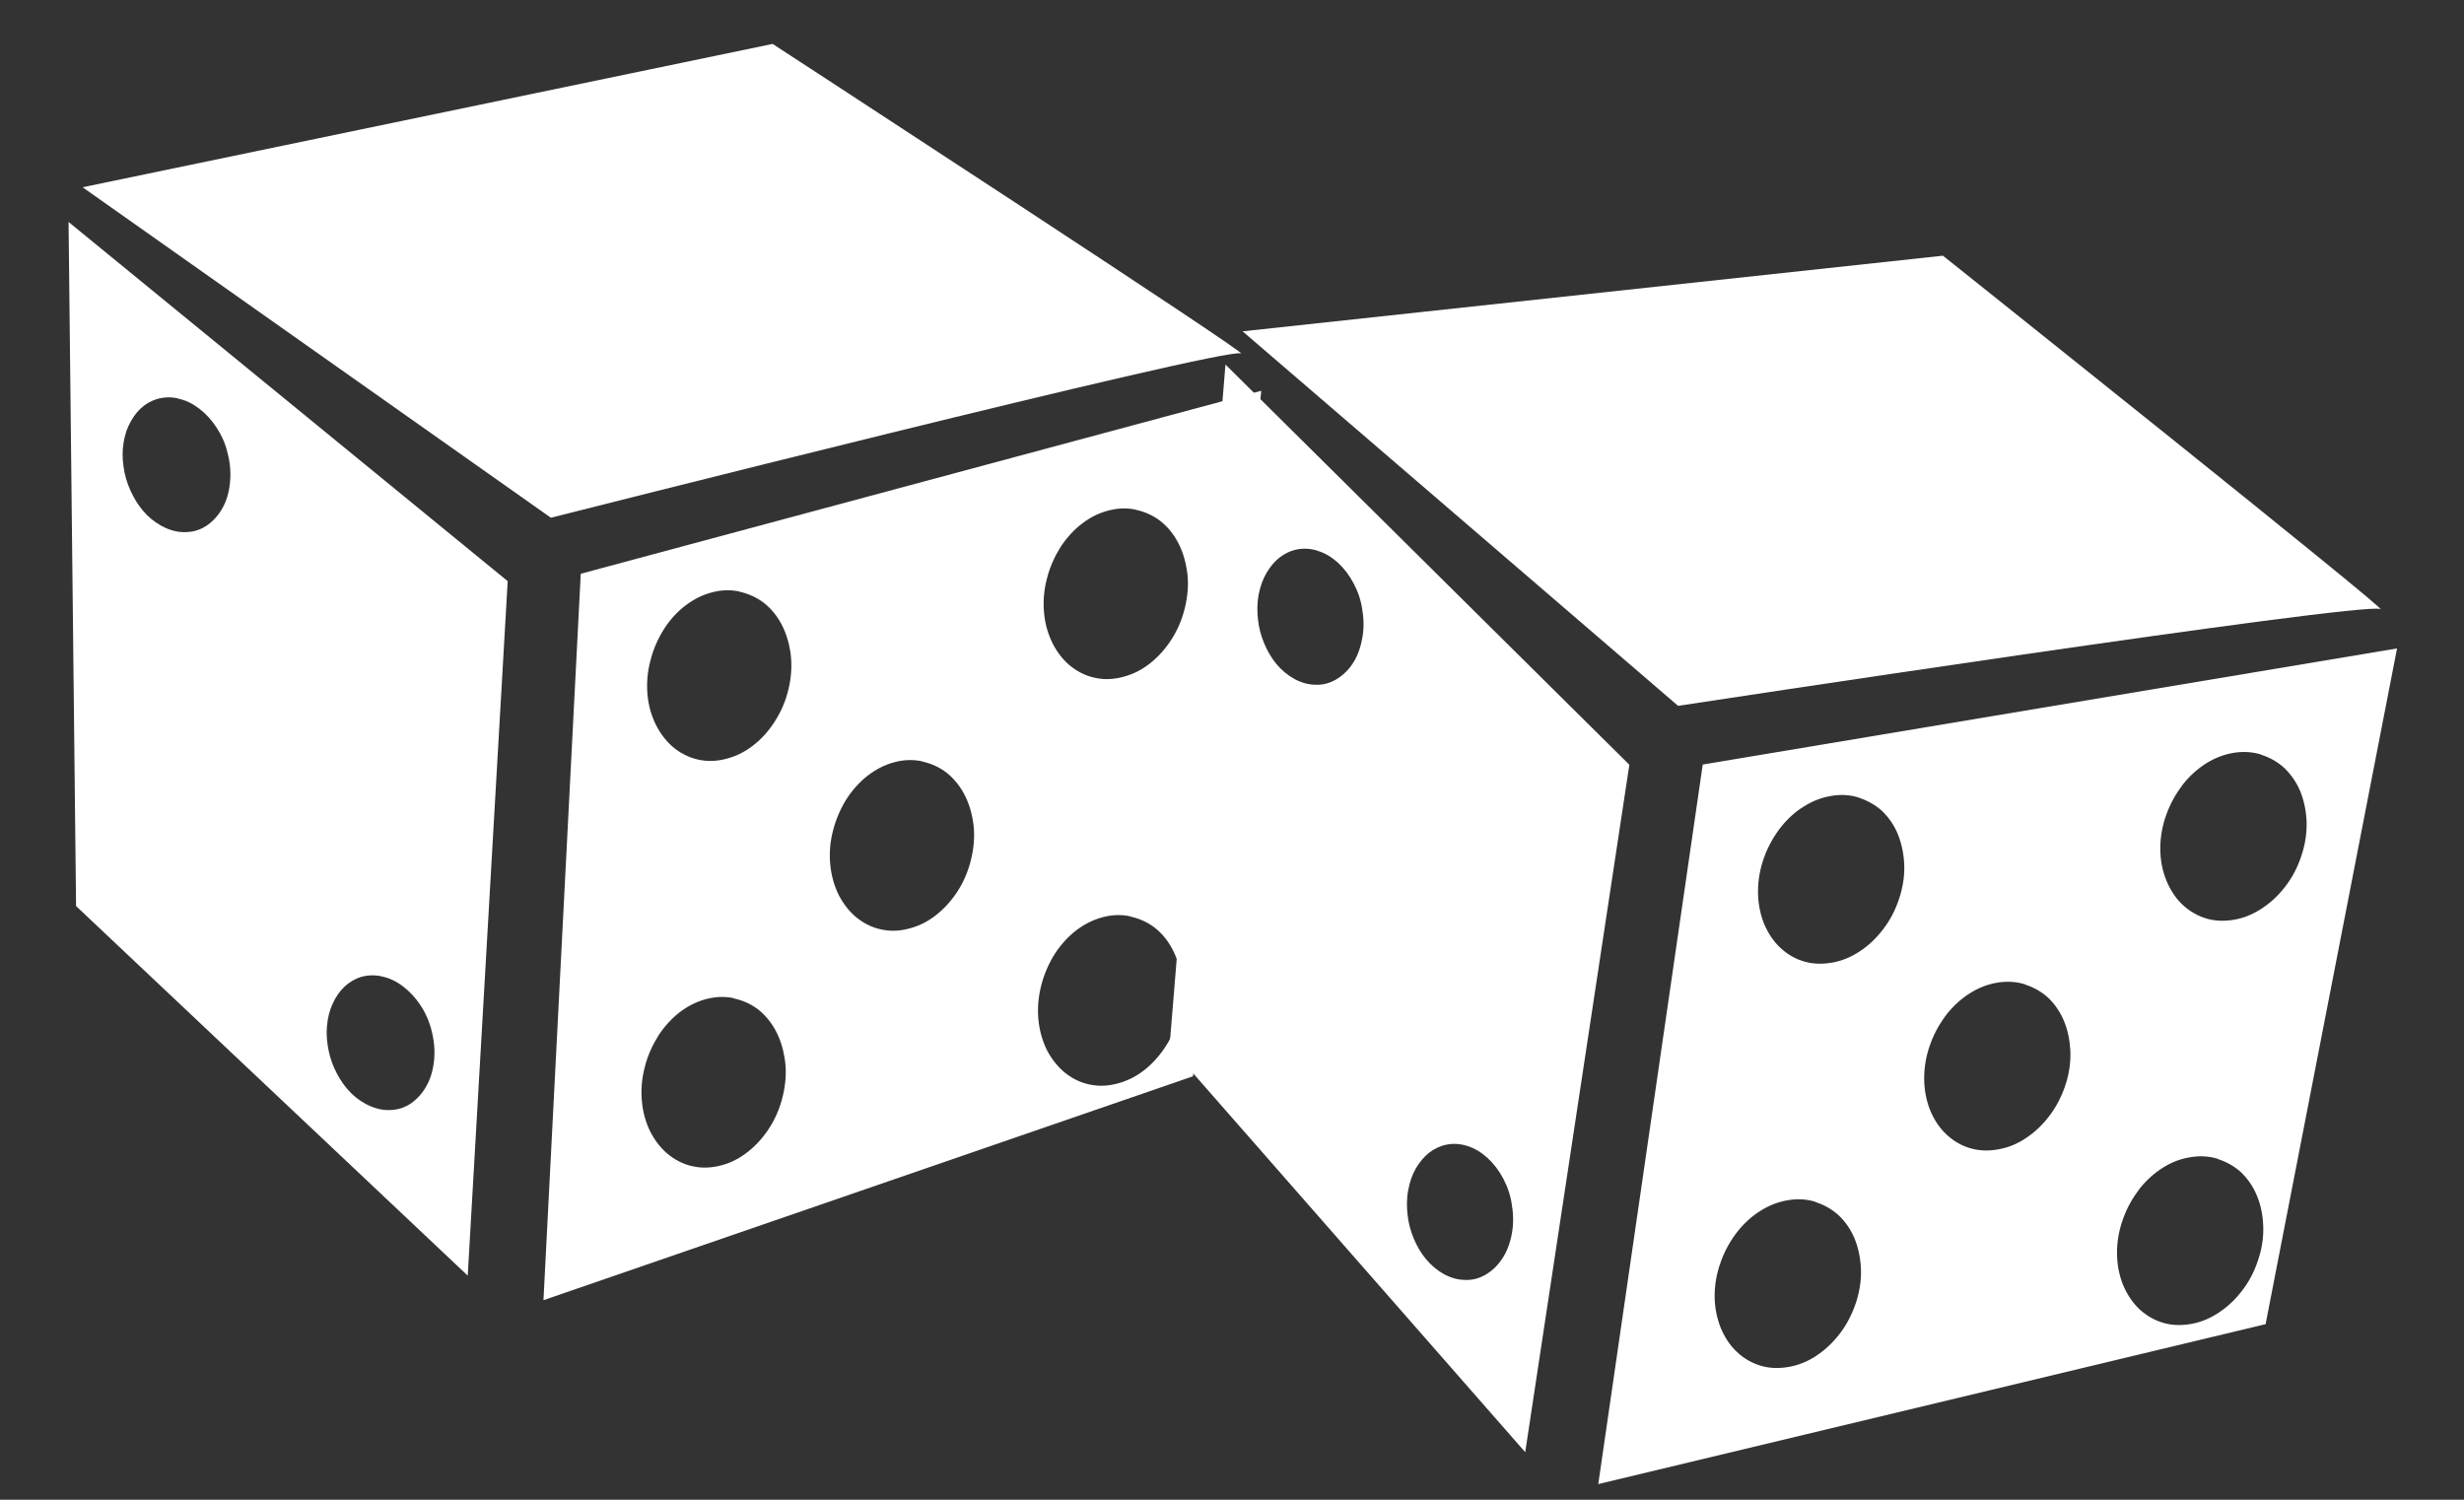 <svg width="23" height="14" viewBox="0 0 23 14" fill="none" xmlns="http://www.w3.org/2000/svg">
<rect x="0" y="0" width="23" height="14" fill="#333333" stroke="none"/>
<path fill-rule="evenodd" clip-rule="evenodd" d="M14.237 13.556L15.209 7.139L11.439 3.403L10.917 9.768L14.237 13.556ZM12.305 5.144C12.373 5.164 12.436 5.205 12.491 5.255C12.548 5.308 12.597 5.372 12.637 5.449C12.677 5.525 12.706 5.61 12.717 5.698C12.732 5.786 12.732 5.879 12.714 5.967C12.697 6.058 12.666 6.137 12.623 6.199C12.58 6.263 12.528 6.31 12.468 6.345C12.411 6.377 12.348 6.395 12.282 6.392C12.216 6.392 12.15 6.374 12.084 6.339C12.021 6.304 11.963 6.257 11.915 6.199C11.869 6.143 11.829 6.076 11.8 6.005C11.771 5.935 11.751 5.862 11.743 5.786C11.734 5.709 11.734 5.63 11.748 5.554C11.763 5.478 11.786 5.41 11.82 5.352C11.854 5.293 11.895 5.243 11.943 5.205C11.992 5.167 12.046 5.141 12.107 5.129C12.167 5.117 12.233 5.12 12.299 5.141L12.305 5.144ZM13.701 10.699C13.769 10.72 13.832 10.761 13.887 10.811C13.944 10.864 13.993 10.928 14.033 11.004C14.073 11.08 14.102 11.165 14.113 11.253C14.128 11.341 14.128 11.435 14.111 11.523C14.093 11.614 14.062 11.693 14.019 11.754C13.976 11.819 13.924 11.866 13.864 11.901C13.807 11.933 13.744 11.951 13.678 11.948C13.612 11.948 13.546 11.93 13.48 11.895C13.417 11.86 13.36 11.813 13.311 11.754C13.265 11.699 13.225 11.631 13.196 11.561C13.167 11.491 13.147 11.417 13.139 11.341C13.13 11.265 13.13 11.186 13.145 11.11C13.159 11.033 13.182 10.966 13.216 10.907C13.251 10.849 13.291 10.799 13.339 10.761C13.388 10.723 13.443 10.697 13.503 10.685C13.563 10.673 13.629 10.676 13.695 10.697L13.701 10.699Z" fill="white"/>
<path fill-rule="evenodd" clip-rule="evenodd" d="M11.599 3.093L18.136 2.387C18.136 2.387 22.37 5.762 22.218 5.686C22.066 5.613 15.664 6.589 15.664 6.589L11.599 3.093Z" fill="white"/>
<path fill-rule="evenodd" clip-rule="evenodd" d="M13.967 3.333C14.025 3.356 14.07 3.386 14.113 3.421C14.154 3.456 14.188 3.494 14.211 3.538C14.234 3.579 14.251 3.626 14.257 3.67C14.262 3.717 14.257 3.764 14.24 3.808C14.222 3.855 14.194 3.893 14.156 3.925C14.119 3.957 14.073 3.984 14.022 4.004C13.97 4.022 13.91 4.03 13.85 4.03C13.787 4.03 13.721 4.019 13.658 3.995C13.592 3.972 13.537 3.94 13.489 3.901C13.44 3.863 13.402 3.816 13.377 3.767C13.351 3.717 13.336 3.667 13.336 3.617C13.336 3.567 13.348 3.518 13.374 3.471C13.4 3.424 13.437 3.389 13.48 3.359C13.523 3.33 13.575 3.31 13.629 3.298C13.683 3.286 13.741 3.283 13.798 3.289C13.855 3.295 13.913 3.31 13.97 3.333H13.967Z" fill="white"/>
<path fill-rule="evenodd" clip-rule="evenodd" d="M17.043 3.937C17.101 3.96 17.146 3.989 17.189 4.024C17.23 4.06 17.264 4.098 17.287 4.142C17.31 4.183 17.327 4.23 17.333 4.274C17.339 4.32 17.333 4.367 17.316 4.411C17.298 4.458 17.27 4.496 17.233 4.528C17.195 4.561 17.149 4.587 17.098 4.608C17.046 4.625 16.986 4.634 16.926 4.634C16.863 4.634 16.797 4.622 16.734 4.599C16.668 4.575 16.613 4.543 16.564 4.505C16.516 4.467 16.479 4.42 16.453 4.37C16.427 4.32 16.413 4.271 16.413 4.221C16.413 4.171 16.424 4.121 16.45 4.074C16.476 4.027 16.513 3.992 16.556 3.963C16.599 3.934 16.651 3.913 16.705 3.901C16.759 3.89 16.817 3.887 16.874 3.893C16.931 3.898 16.989 3.913 17.046 3.937H17.043Z" fill="white"/>
<path fill-rule="evenodd" clip-rule="evenodd" d="M20.045 4.62C20.102 4.643 20.148 4.672 20.191 4.708C20.231 4.743 20.265 4.781 20.288 4.825C20.311 4.866 20.329 4.913 20.334 4.957C20.34 5.003 20.334 5.05 20.317 5.094C20.3 5.141 20.271 5.179 20.234 5.212C20.197 5.244 20.151 5.27 20.099 5.291C20.048 5.308 19.987 5.317 19.927 5.317C19.864 5.317 19.798 5.305 19.735 5.282C19.669 5.258 19.615 5.226 19.566 5.188C19.517 5.15 19.48 5.103 19.454 5.053C19.428 5.003 19.414 4.954 19.414 4.904C19.414 4.854 19.425 4.804 19.451 4.757C19.477 4.71 19.514 4.675 19.557 4.646C19.6 4.617 19.652 4.596 19.706 4.584C19.761 4.573 19.818 4.57 19.876 4.576C19.933 4.582 19.99 4.596 20.048 4.62H20.045Z" fill="white"/>
<path fill-rule="evenodd" clip-rule="evenodd" d="M14.919 13.853L15.894 7.137L22.375 6.053L21.148 12.361L14.922 13.853H14.919ZM18.904 9.191C18.987 9.217 19.061 9.261 19.122 9.317C19.182 9.376 19.23 9.446 19.265 9.528C19.299 9.61 19.319 9.701 19.325 9.797C19.331 9.894 19.319 9.997 19.288 10.102C19.256 10.208 19.21 10.304 19.15 10.389C19.09 10.474 19.018 10.548 18.941 10.603C18.861 10.662 18.775 10.703 18.683 10.723C18.591 10.744 18.497 10.747 18.408 10.723C18.316 10.7 18.236 10.653 18.17 10.591C18.104 10.53 18.052 10.451 18.015 10.36C17.981 10.272 17.961 10.172 17.961 10.067C17.961 9.964 17.978 9.856 18.018 9.748C18.055 9.642 18.11 9.548 18.173 9.466C18.236 9.387 18.31 9.32 18.391 9.27C18.471 9.22 18.554 9.188 18.643 9.173C18.729 9.159 18.815 9.162 18.901 9.188L18.904 9.191ZM17.353 7.447C17.436 7.474 17.511 7.518 17.571 7.573C17.631 7.632 17.68 7.702 17.714 7.784C17.748 7.867 17.768 7.957 17.774 8.054C17.78 8.151 17.768 8.253 17.737 8.359C17.705 8.464 17.66 8.561 17.599 8.646C17.539 8.731 17.468 8.804 17.39 8.86C17.31 8.918 17.224 8.959 17.132 8.98C17.04 9 16.946 9.003 16.857 8.98C16.765 8.957 16.685 8.91 16.619 8.848C16.553 8.787 16.501 8.707 16.464 8.617C16.43 8.529 16.41 8.429 16.41 8.324C16.41 8.221 16.427 8.113 16.467 8.004C16.504 7.899 16.559 7.805 16.622 7.723C16.685 7.644 16.759 7.576 16.84 7.527C16.92 7.477 17.003 7.445 17.092 7.43C17.178 7.415 17.264 7.418 17.35 7.445L17.353 7.447ZM21.108 7.046C21.191 7.072 21.266 7.116 21.326 7.172C21.386 7.231 21.435 7.301 21.47 7.383C21.504 7.465 21.524 7.556 21.53 7.653C21.535 7.749 21.524 7.852 21.492 7.957C21.461 8.063 21.415 8.16 21.355 8.244C21.295 8.329 21.223 8.403 21.145 8.458C21.065 8.517 20.979 8.558 20.887 8.579C20.796 8.599 20.701 8.602 20.612 8.579C20.521 8.555 20.44 8.508 20.374 8.447C20.308 8.385 20.257 8.306 20.22 8.215C20.185 8.127 20.165 8.028 20.165 7.922C20.165 7.82 20.182 7.711 20.222 7.603C20.26 7.497 20.314 7.404 20.377 7.321C20.44 7.242 20.515 7.175 20.595 7.125C20.675 7.075 20.759 7.043 20.847 7.028C20.933 7.014 21.019 7.017 21.105 7.043L21.108 7.046ZM20.704 10.82C20.787 10.847 20.862 10.89 20.922 10.946C20.982 11.005 21.031 11.075 21.065 11.157C21.1 11.239 21.12 11.33 21.125 11.427C21.131 11.523 21.12 11.626 21.088 11.731C21.057 11.837 21.011 11.934 20.951 12.018C20.89 12.104 20.819 12.177 20.741 12.232C20.661 12.291 20.575 12.332 20.483 12.353C20.392 12.373 20.297 12.376 20.208 12.353C20.116 12.329 20.036 12.282 19.97 12.221C19.904 12.159 19.853 12.08 19.815 11.989C19.781 11.901 19.761 11.802 19.761 11.696C19.761 11.594 19.778 11.485 19.818 11.377C19.855 11.271 19.91 11.178 19.973 11.095C20.036 11.016 20.111 10.949 20.191 10.899C20.271 10.849 20.354 10.817 20.443 10.803C20.529 10.788 20.615 10.791 20.701 10.817L20.704 10.82ZM16.949 11.222C17.032 11.248 17.106 11.292 17.166 11.348C17.227 11.406 17.275 11.476 17.31 11.559C17.344 11.64 17.364 11.731 17.37 11.828C17.376 11.925 17.364 12.027 17.333 12.133C17.301 12.238 17.255 12.335 17.195 12.42C17.135 12.505 17.063 12.578 16.986 12.634C16.906 12.693 16.82 12.733 16.728 12.754C16.636 12.774 16.541 12.777 16.453 12.754C16.361 12.73 16.281 12.684 16.215 12.622C16.149 12.561 16.097 12.482 16.06 12.391C16.026 12.303 16.005 12.203 16.005 12.098C16.005 11.995 16.023 11.887 16.063 11.778C16.1 11.673 16.154 11.579 16.218 11.497C16.281 11.418 16.355 11.35 16.436 11.301C16.516 11.251 16.599 11.219 16.688 11.204C16.774 11.189 16.86 11.192 16.946 11.219L16.949 11.222Z" fill="white"/>
<path fill-rule="evenodd" clip-rule="evenodd" d="M4.366 11.908L4.739 5.425L0.64 2.072L0.71 8.458L4.366 11.908ZM1.663 3.721C1.733 3.735 1.8 3.769 1.859 3.814C1.921 3.861 1.975 3.92 2.022 3.992C2.069 4.064 2.106 4.146 2.125 4.232C2.148 4.318 2.156 4.412 2.147 4.501C2.139 4.593 2.115 4.675 2.078 4.74C2.041 4.808 1.994 4.86 1.937 4.901C1.883 4.939 1.822 4.962 1.756 4.966C1.69 4.972 1.623 4.961 1.554 4.932C1.488 4.903 1.427 4.862 1.373 4.809C1.322 4.758 1.276 4.695 1.241 4.627C1.206 4.56 1.179 4.489 1.163 4.414C1.148 4.339 1.14 4.26 1.147 4.183C1.155 4.106 1.171 4.037 1.2 3.975C1.229 3.913 1.264 3.86 1.309 3.817C1.354 3.774 1.406 3.743 1.465 3.725C1.524 3.708 1.59 3.704 1.657 3.718L1.663 3.721ZM3.568 9.116C3.638 9.13 3.705 9.164 3.763 9.209C3.825 9.256 3.88 9.315 3.927 9.387C3.974 9.459 4.01 9.541 4.03 9.627C4.052 9.713 4.061 9.807 4.052 9.896C4.043 9.988 4.019 10.07 3.982 10.135C3.945 10.203 3.898 10.255 3.842 10.296C3.788 10.334 3.726 10.357 3.661 10.361C3.595 10.367 3.528 10.356 3.459 10.327C3.393 10.299 3.331 10.257 3.277 10.204C3.226 10.153 3.18 10.09 3.145 10.022C3.11 9.955 3.083 9.884 3.068 9.809C3.052 9.734 3.045 9.655 3.052 9.578C3.059 9.501 3.076 9.432 3.105 9.37C3.133 9.308 3.169 9.255 3.214 9.212C3.259 9.17 3.311 9.138 3.369 9.12C3.428 9.103 3.494 9.099 3.562 9.114L3.568 9.116Z" fill="white"/>
<path fill-rule="evenodd" clip-rule="evenodd" d="M0.771 1.748L7.212 0.41C7.212 0.41 11.74 3.36 11.582 3.299C11.424 3.241 5.142 4.833 5.142 4.833L0.771 1.748Z" fill="white"/>
<path fill-rule="evenodd" clip-rule="evenodd" d="M3.151 1.757C3.21 1.775 3.258 1.799 3.304 1.83C3.347 1.861 3.385 1.896 3.412 1.937C3.439 1.976 3.46 2.021 3.47 2.064C3.48 2.11 3.479 2.158 3.466 2.203C3.453 2.251 3.428 2.292 3.394 2.328C3.36 2.364 3.316 2.394 3.267 2.42C3.217 2.442 3.158 2.457 3.098 2.463C3.035 2.469 2.969 2.463 2.904 2.446C2.836 2.429 2.779 2.402 2.727 2.369C2.675 2.336 2.633 2.293 2.603 2.246C2.572 2.199 2.554 2.151 2.549 2.101C2.544 2.052 2.551 2.001 2.573 1.952C2.594 1.902 2.628 1.864 2.668 1.831C2.708 1.797 2.757 1.772 2.81 1.755C2.864 1.738 2.92 1.729 2.978 1.73C3.036 1.73 3.094 1.739 3.153 1.757L3.151 1.757Z" fill="white"/>
<path fill-rule="evenodd" clip-rule="evenodd" d="M6.268 2.059C6.328 2.077 6.376 2.102 6.422 2.133C6.465 2.164 6.503 2.198 6.53 2.24C6.557 2.279 6.578 2.324 6.588 2.367C6.598 2.413 6.597 2.46 6.584 2.506C6.571 2.554 6.546 2.595 6.512 2.63C6.478 2.666 6.434 2.697 6.385 2.722C6.335 2.745 6.276 2.759 6.216 2.765C6.153 2.771 6.087 2.766 6.022 2.749C5.954 2.732 5.897 2.705 5.845 2.672C5.792 2.639 5.751 2.596 5.721 2.548C5.69 2.501 5.672 2.453 5.667 2.404C5.662 2.354 5.669 2.303 5.69 2.254C5.712 2.205 5.746 2.166 5.786 2.133C5.826 2.1 5.875 2.074 5.928 2.057C5.982 2.04 6.038 2.032 6.096 2.032C6.154 2.032 6.212 2.041 6.271 2.059L6.268 2.059Z" fill="white"/>
<path fill-rule="evenodd" clip-rule="evenodd" d="M9.32 2.447C9.379 2.465 9.427 2.49 9.473 2.521C9.517 2.552 9.554 2.586 9.581 2.628C9.608 2.667 9.629 2.712 9.639 2.755C9.649 2.801 9.648 2.848 9.635 2.893C9.622 2.942 9.597 2.983 9.563 3.018C9.529 3.054 9.486 3.085 9.436 3.11C9.386 3.133 9.327 3.147 9.267 3.153C9.205 3.159 9.138 3.154 9.073 3.137C9.005 3.12 8.948 3.093 8.896 3.06C8.844 3.027 8.802 2.983 8.772 2.936C8.742 2.889 8.723 2.841 8.718 2.792C8.714 2.742 8.72 2.691 8.742 2.642C8.763 2.593 8.797 2.554 8.837 2.521C8.877 2.488 8.927 2.462 8.98 2.445C9.033 2.428 9.09 2.42 9.147 2.42C9.205 2.42 9.263 2.429 9.323 2.447L9.32 2.447Z" fill="white"/>
<path fill-rule="evenodd" clip-rule="evenodd" d="M5.073 12.136L5.421 5.356L11.773 3.648L11.136 10.047L5.076 12.136L5.073 12.136ZM8.607 7.108C8.693 7.127 8.771 7.163 8.836 7.213C8.901 7.265 8.956 7.331 8.998 7.409C9.04 7.487 9.069 7.576 9.083 7.671C9.098 7.767 9.096 7.87 9.074 7.978C9.053 8.086 9.016 8.187 8.964 8.278C8.912 8.368 8.847 8.448 8.775 8.511C8.701 8.577 8.619 8.626 8.53 8.655C8.44 8.685 8.346 8.697 8.256 8.682C8.162 8.668 8.078 8.629 8.007 8.574C7.935 8.519 7.877 8.445 7.831 8.359C7.789 8.274 7.76 8.177 7.75 8.072C7.74 7.97 7.747 7.86 7.777 7.749C7.805 7.64 7.85 7.541 7.905 7.454C7.961 7.369 8.029 7.294 8.104 7.237C8.179 7.18 8.259 7.139 8.346 7.116C8.43 7.093 8.516 7.088 8.604 7.106L8.607 7.108ZM6.902 5.523C6.987 5.542 7.065 5.578 7.131 5.628C7.196 5.68 7.251 5.745 7.293 5.824C7.335 5.902 7.363 5.991 7.378 6.086C7.392 6.182 7.39 6.285 7.369 6.393C7.347 6.501 7.311 6.602 7.258 6.692C7.206 6.783 7.142 6.863 7.07 6.926C6.995 6.992 6.914 7.041 6.824 7.07C6.735 7.1 6.641 7.112 6.55 7.097C6.457 7.083 6.373 7.044 6.301 6.989C6.23 6.934 6.171 6.86 6.126 6.773C6.083 6.689 6.054 6.592 6.044 6.487C6.035 6.385 6.042 6.275 6.072 6.164C6.099 6.055 6.145 5.956 6.2 5.869C6.255 5.784 6.323 5.709 6.399 5.652C6.474 5.595 6.554 5.554 6.641 5.531C6.725 5.508 6.811 5.503 6.899 5.521L6.902 5.523ZM10.603 4.759C10.688 4.777 10.767 4.814 10.832 4.864C10.897 4.916 10.952 4.981 10.994 5.06C11.036 5.138 11.064 5.227 11.079 5.322C11.094 5.418 11.092 5.521 11.07 5.629C11.049 5.737 11.012 5.838 10.96 5.928C10.908 6.019 10.843 6.099 10.771 6.162C10.697 6.228 10.615 6.277 10.526 6.306C10.436 6.336 10.342 6.348 10.252 6.333C10.158 6.319 10.074 6.28 10.002 6.225C9.931 6.17 9.872 6.096 9.827 6.009C9.785 5.925 9.755 5.828 9.746 5.723C9.736 5.621 9.743 5.511 9.773 5.399C9.8 5.291 9.846 5.192 9.901 5.104C9.957 5.02 10.024 4.945 10.1 4.888C10.175 4.83 10.255 4.79 10.342 4.767C10.426 4.744 10.512 4.739 10.6 4.757L10.603 4.759ZM10.551 8.556C10.636 8.574 10.714 8.61 10.779 8.66C10.845 8.712 10.9 8.778 10.941 8.856C10.983 8.934 11.012 9.023 11.026 9.118C11.041 9.214 11.039 9.317 11.018 9.425C10.996 9.534 10.959 9.634 10.907 9.725C10.855 9.815 10.79 9.895 10.719 9.958C10.644 10.024 10.562 10.073 10.473 10.102C10.383 10.132 10.29 10.144 10.199 10.129C10.105 10.115 10.021 10.076 9.95 10.021C9.879 9.966 9.82 9.892 9.774 9.806C9.732 9.721 9.703 9.624 9.693 9.519C9.683 9.417 9.691 9.308 9.72 9.196C9.748 9.087 9.793 8.988 9.848 8.901C9.904 8.816 9.972 8.741 10.047 8.684C10.122 8.627 10.202 8.587 10.289 8.563C10.374 8.54 10.46 8.535 10.547 8.553L10.551 8.556ZM6.849 9.32C6.935 9.338 7.013 9.374 7.078 9.424C7.143 9.476 7.198 9.542 7.24 9.62C7.282 9.698 7.31 9.787 7.325 9.883C7.34 9.978 7.338 10.081 7.316 10.19C7.295 10.298 7.258 10.398 7.206 10.489C7.154 10.579 7.089 10.659 7.017 10.722C6.943 10.788 6.861 10.837 6.772 10.867C6.682 10.896 6.588 10.908 6.498 10.893C6.404 10.879 6.32 10.84 6.249 10.785C6.177 10.73 6.119 10.656 6.073 10.57C6.031 10.486 6.001 10.388 5.992 10.283C5.982 10.181 5.989 10.072 6.019 9.96C6.046 9.851 6.092 9.753 6.147 9.665C6.203 9.58 6.271 9.506 6.346 9.448C6.421 9.391 6.501 9.351 6.588 9.327C6.672 9.305 6.758 9.299 6.846 9.317L6.849 9.32Z" fill="white"/>
</svg>
